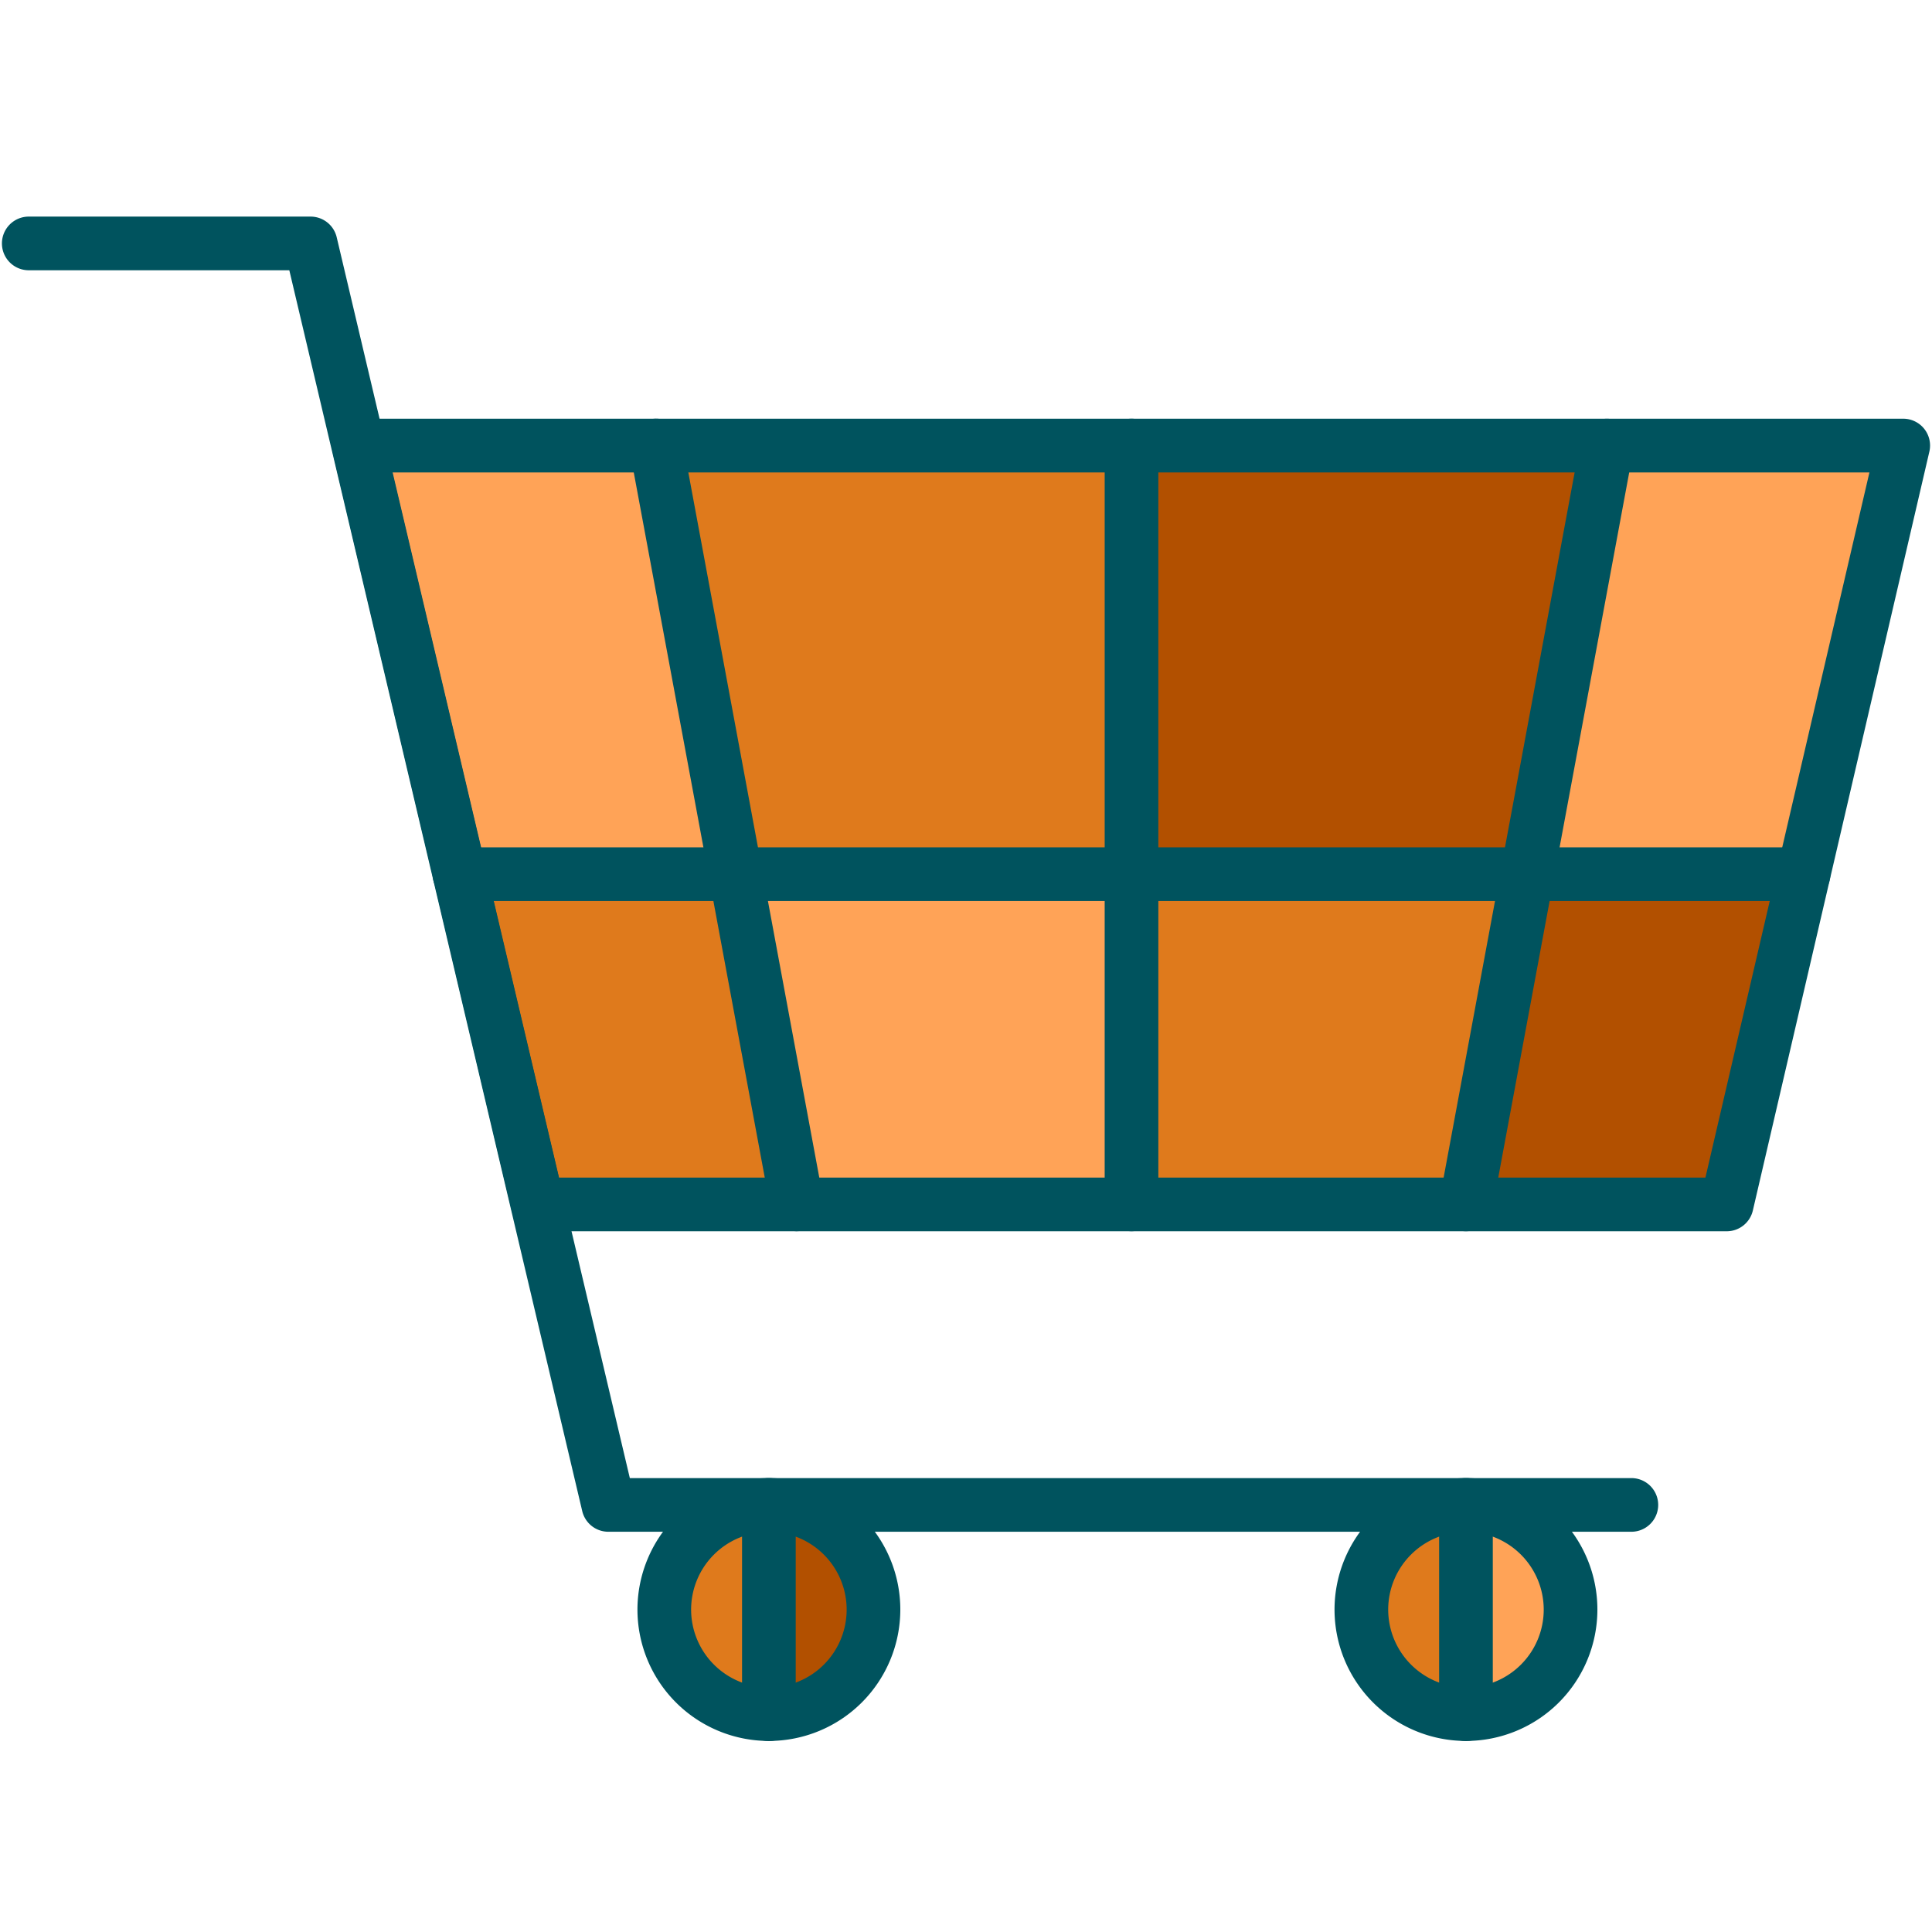 <?xml version="1.0" encoding="UTF-8"?>
<svg xmlns="http://www.w3.org/2000/svg" width="36" height="36" viewBox="0 0 36 36">
  <g transform="translate(-704 -7080)">
    <rect width="36" height="36" transform="translate(704 7080)" fill="none"></rect>
    <path d="M13.371,26.335a1.949,1.949,0,0,0,0-3.9Z" transform="translate(704.957 7085.606)" fill="#b25000"></path>
    <path d="M13.5,26.335a1.949,1.949,0,1,1,0-3.9Z" transform="translate(704.827 7085.606)" fill="#df7a1c"></path>
    <path d="M20.258,12H12.893L11.409,4.014h8.859Z" transform="translate(704.816 7084.288)" fill="#df7a1c"></path>
    <path d="M13.262,12H8.115L6.237,4.014h5.542Z" transform="translate(704.446 7084.288)" fill="#ffa357"></path>
    <path d="M27.035,12.093,19.667,12l.01-7.987h8.859Z" transform="translate(705.407 7084.288)" fill="#b25000"></path>
    <path d="M31.762,12.047l-5.218.046,1.5-8.078h5.522Z" transform="translate(705.899 7084.288)" fill="#ffa357"></path>
    <path d="M20.168,17.621H14.089l-1.3-6.153h7.366Z" transform="translate(704.915 7084.821)" fill="#ffa357"></path>
    <path d="M14.433,17.621H9.451L7.989,11.469h5.148Z" transform="translate(704.572 7084.821)" fill="#df7a1c"></path>
    <path d="M25.909,17.621H19.677l-.01-6.153,7.368.091Z" transform="translate(705.407 7084.821)" fill="#df7a1c"></path>
    <path d="M30.351,17.618h-4.86l1.126-6.062,5.218-.046Z" transform="translate(705.824 7084.824)" fill="#b25000"></path>
    <path d="M31.729,18.655H9.576a.5.5,0,0,1-.487-.385L5.751,4.129a.5.5,0,0,1,.487-.615h28.78a.5.5,0,0,1,.487.613l-3.289,14.14A.5.5,0,0,1,31.729,18.655Zm-21.758-1H31.332l3.056-13.14H6.87Z" transform="translate(704.446 7084.288)" fill="#00535e"></path>
    <path d="M30.362,24.506H11.3a.5.5,0,0,1-.487-.385L5.355,1H.5a.5.5,0,0,1,0-1H5.751a.5.5,0,0,1,.487.385L11.7,23.506H30.362a.5.5,0,0,1,0,1Z" transform="translate(704.036 7084.036)" fill="#00535e"></path>
    <path d="M1.949-.5A2.449,2.449,0,1,1-.5,1.949,2.452,2.452,0,0,1,1.949-.5Zm0,3.9A1.449,1.449,0,1,0,.5,1.949,1.451,1.451,0,0,0,1.949,3.4Z" transform="translate(716.378 7108.042)" fill="#00535e"></path>
    <path d="M25.045.5H0A.5.5,0,0,1-.5,0,.5.5,0,0,1,0-.5H25.045a.5.5,0,0,1,.5.5A.5.5,0,0,1,25.045.5Z" transform="translate(712.561 7096.289)" fill="#00535e"></path>
    <path d="M0,14.64a.5.5,0,0,1-.5-.5V0A.5.5,0,0,1,0-.5.5.5,0,0,1,.5,0V14.14A.5.5,0,0,1,0,14.64Z" transform="translate(725.084 7088.302)" fill="#00535e"></path>
    <path d="M0,14.64a.5.5,0,0,1-.092-.008.5.5,0,0,1-.4-.583L2.135-.091a.5.5,0,0,1,.583-.4.5.5,0,0,1,.4.583L.492,14.232A.5.5,0,0,1,0,14.64Z" transform="translate(731.316 7088.302)" fill="#00535e"></path>
    <path d="M2.626,14.64a.5.5,0,0,1-.491-.409L-.492.091a.5.5,0,0,1,.4-.583.5.5,0,0,1,.583.4l2.626,14.14a.5.5,0,0,1-.492.591Z" transform="translate(716.225 7088.302)" fill="#00535e"></path>
    <path d="M0,4.4a.5.5,0,0,1-.5-.5V0A.5.5,0,0,1,0-.5.5.5,0,0,1,.5,0V3.9A.5.5,0,0,1,0,4.4Z" transform="translate(718.327 7108.042)" fill="#00535e"></path>
    <path d="M25.492,26.335a1.949,1.949,0,1,0,0-3.9Z" transform="translate(705.824 7085.606)" fill="#ffa357"></path>
    <path d="M25.622,26.335a1.949,1.949,0,1,1,0-3.9Z" transform="translate(705.694 7085.606)" fill="#df7a1c"></path>
    <path d="M1.949-.5A2.449,2.449,0,1,1-.5,1.949,2.452,2.452,0,0,1,1.949-.5Zm0,3.9A1.449,1.449,0,1,0,.5,1.949,1.451,1.451,0,0,0,1.949,3.4Z" transform="translate(729.367 7108.042)" fill="#00535e"></path>
    <path d="M0,4.4a.5.5,0,0,1-.5-.5V0A.5.5,0,0,1,0-.5.5.5,0,0,1,.5,0V3.9A.5.5,0,0,1,0,4.4Z" transform="translate(731.316 7108.042)" fill="#00535e"></path>
    <rect width="36" height="28.477" transform="translate(704 7084)" fill="none"></rect>
  </g>
</svg>

